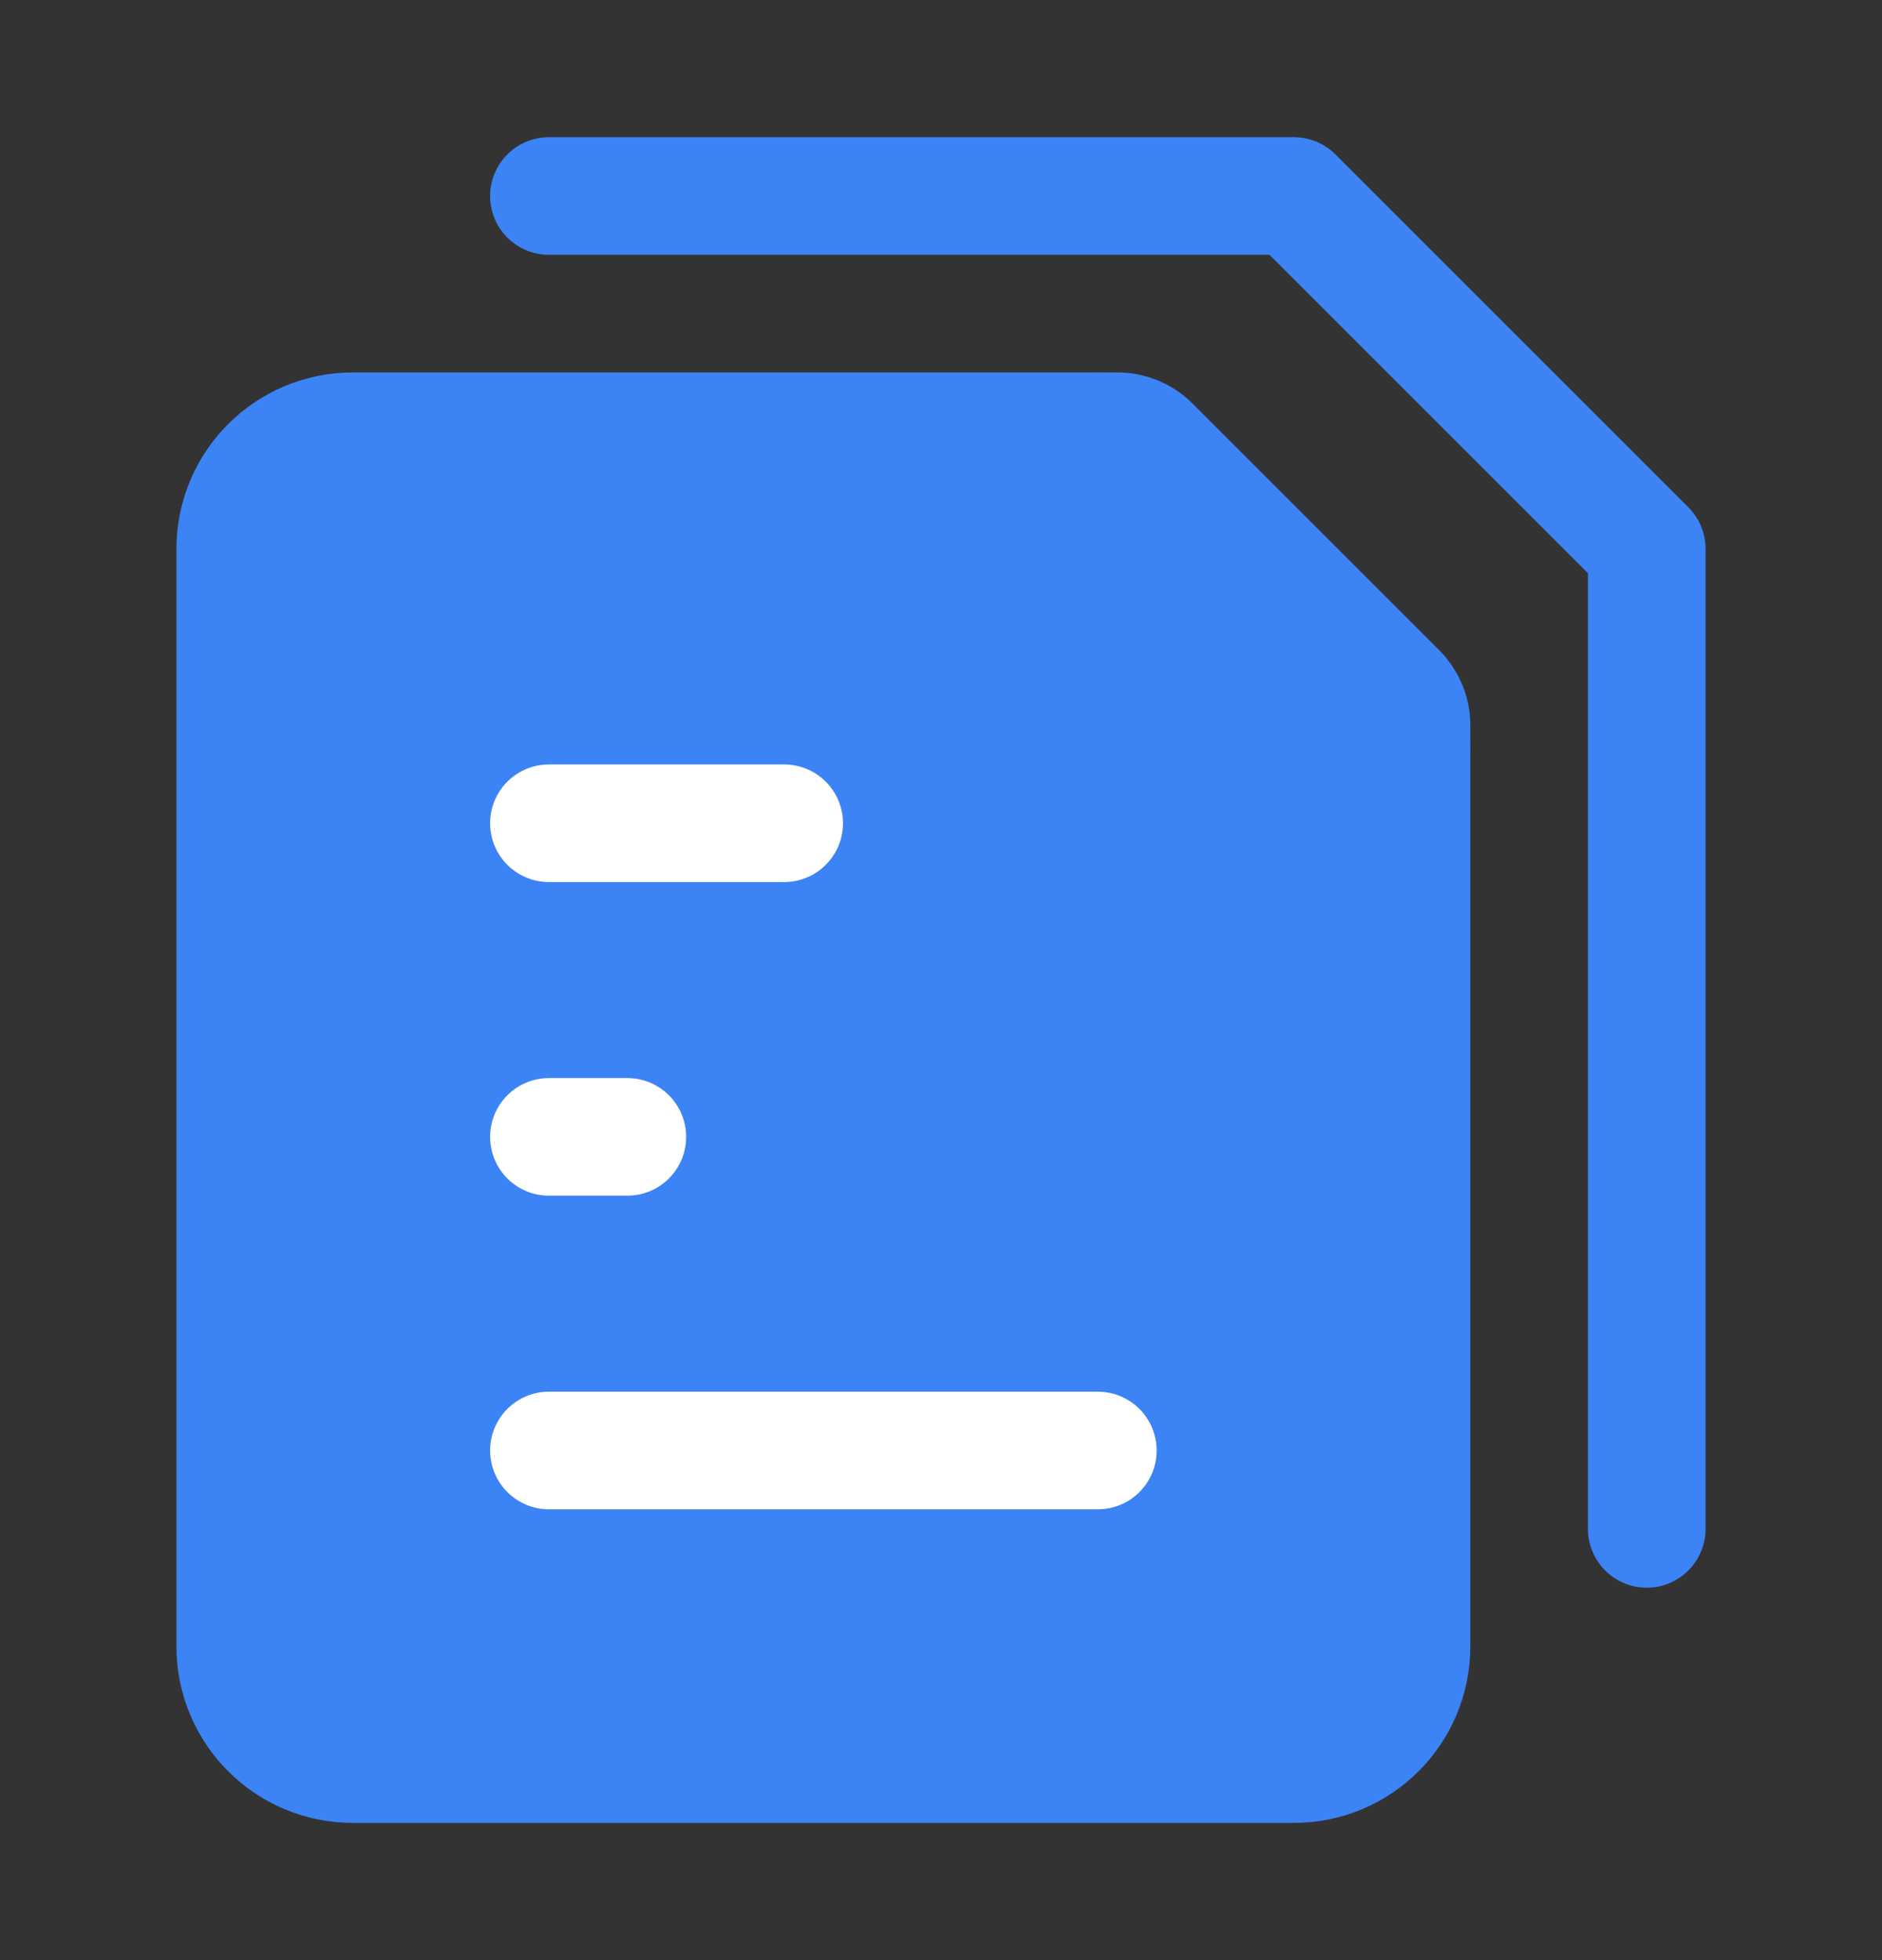 <svg width="24" height="25" viewBox="0 0 24 25" fill="none" xmlns="http://www.w3.org/2000/svg">
<rect x="0" y="0" width="24" height="25" fill="#333333" stroke="none"/>
<path d="M3 21V7C3 6.172 3.672 5.5 4.5 5.5H14.252C14.411 5.5 14.563 5.563 14.676 5.676L17.824 8.824C17.937 8.937 18 9.089 18 9.249V21C18 21.828 17.328 22.5 16.5 22.5H4.5C3.672 22.5 3 21.828 3 21Z" fill="#3C83F6" stroke="#3C83F6" stroke-width="1.5" stroke-linecap="round" stroke-linejoin="round"/>
<path d="M7 18.5H10.5H14" stroke="white" stroke-width="1.5" stroke-linecap="round" stroke-linejoin="round"/>
<path d="M7 14.5H7.5H8" stroke="white" stroke-width="1.5" stroke-linecap="round" stroke-linejoin="round"/>
<path d="M7 10.5H8.5H10" stroke="white" stroke-width="1.5" stroke-linecap="round" stroke-linejoin="round"/>
<path d="M7 2.5L16.5 2.5L21 7V19.5" stroke="#3C83F6" stroke-width="1.5" stroke-linecap="round" stroke-linejoin="round"/>
<path d="M14 5.5V8.9C14 9.231 14.269 9.5 14.6 9.5H18" stroke="#3C83F6" stroke-width="1.5" stroke-linecap="round" stroke-linejoin="round"/>
</svg>
